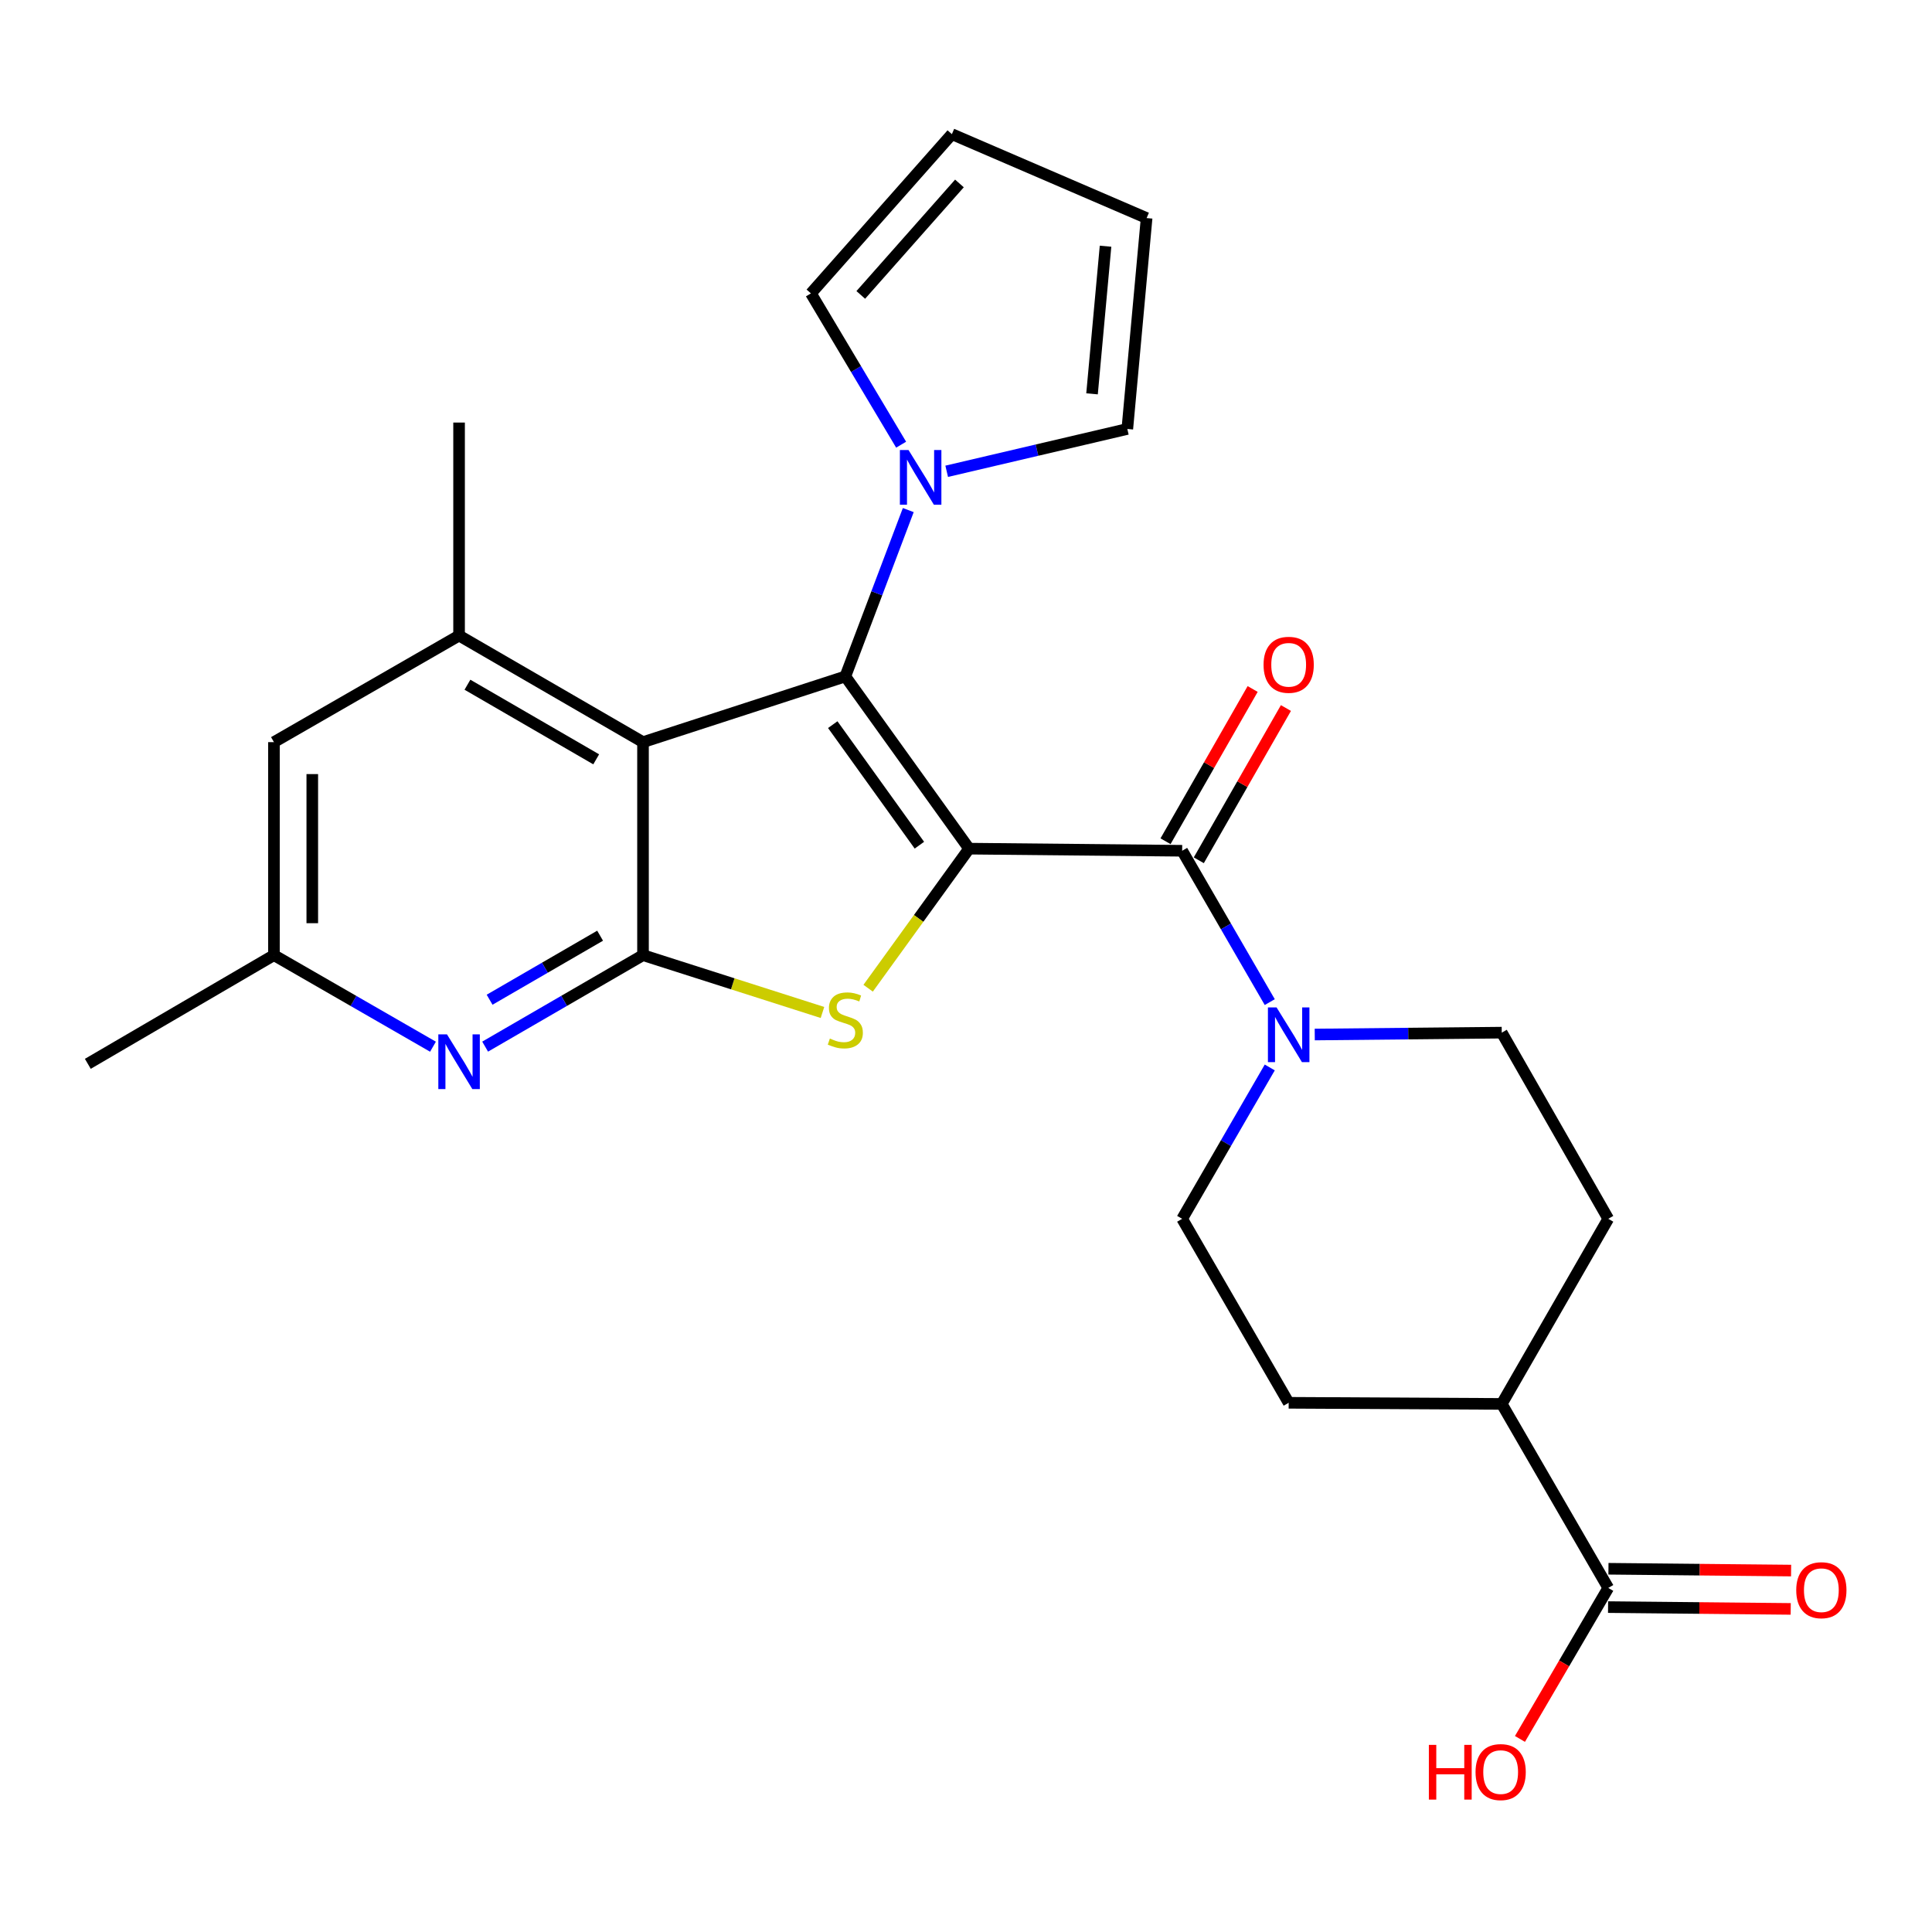 <?xml version='1.0' encoding='iso-8859-1'?>
<svg version='1.1' baseProfile='full'
              xmlns='http://www.w3.org/2000/svg'
                      xmlns:rdkit='http://www.rdkit.org/xml'
                      xmlns:xlink='http://www.w3.org/1999/xlink'
                  xml:space='preserve'
width='1000px' height='1000px' viewBox='0 0 1000 1000'>
<!-- END OF HEADER -->
<rect style='opacity:1.0;fill:#FFFFFF;stroke:none' width='1000' height='1000' x='0' y='0'> </rect>
<path class='bond-0' d='M 501.599,439.263 L 437.538,350.122' style='fill:none;fill-rule:evenodd;stroke:#000000;stroke-width:6px;stroke-linecap:butt;stroke-linejoin:miter;stroke-opacity:1' />
<path class='bond-0' d='M 475.876,437.472 L 431.033,375.073' style='fill:none;fill-rule:evenodd;stroke:#000000;stroke-width:6px;stroke-linecap:butt;stroke-linejoin:miter;stroke-opacity:1' />
<path class='bond-1' d='M 501.599,439.263 L 475.475,475.381' style='fill:none;fill-rule:evenodd;stroke:#000000;stroke-width:6px;stroke-linecap:butt;stroke-linejoin:miter;stroke-opacity:1' />
<path class='bond-1' d='M 475.475,475.381 L 449.351,511.499' style='fill:none;fill-rule:evenodd;stroke:#CCCC00;stroke-width:6px;stroke-linecap:butt;stroke-linejoin:miter;stroke-opacity:1' />
<path class='bond-4' d='M 501.599,439.263 L 611.885,440.354' style='fill:none;fill-rule:evenodd;stroke:#000000;stroke-width:6px;stroke-linecap:butt;stroke-linejoin:miter;stroke-opacity:1' />
<path class='bond-2' d='M 437.538,350.122 L 332.82,384.131' style='fill:none;fill-rule:evenodd;stroke:#000000;stroke-width:6px;stroke-linecap:butt;stroke-linejoin:miter;stroke-opacity:1' />
<path class='bond-5' d='M 437.538,350.122 L 453.829,307.069' style='fill:none;fill-rule:evenodd;stroke:#000000;stroke-width:6px;stroke-linecap:butt;stroke-linejoin:miter;stroke-opacity:1' />
<path class='bond-5' d='M 453.829,307.069 L 470.12,264.015' style='fill:none;fill-rule:evenodd;stroke:#0000FF;stroke-width:6px;stroke-linecap:butt;stroke-linejoin:miter;stroke-opacity:1' />
<path class='bond-3' d='M 425.71,524.053 L 379.265,509.218' style='fill:none;fill-rule:evenodd;stroke:#CCCC00;stroke-width:6px;stroke-linecap:butt;stroke-linejoin:miter;stroke-opacity:1' />
<path class='bond-3' d='M 379.265,509.218 L 332.82,494.383' style='fill:none;fill-rule:evenodd;stroke:#000000;stroke-width:6px;stroke-linecap:butt;stroke-linejoin:miter;stroke-opacity:1' />
<path class='bond-8' d='M 332.82,384.131 L 237.616,328.967' style='fill:none;fill-rule:evenodd;stroke:#000000;stroke-width:6px;stroke-linecap:butt;stroke-linejoin:miter;stroke-opacity:1' />
<path class='bond-8' d='M 308.591,393.026 L 241.948,354.411' style='fill:none;fill-rule:evenodd;stroke:#000000;stroke-width:6px;stroke-linecap:butt;stroke-linejoin:miter;stroke-opacity:1' />
<path class='bond-26' d='M 332.82,384.131 L 332.82,494.383' style='fill:none;fill-rule:evenodd;stroke:#000000;stroke-width:6px;stroke-linecap:butt;stroke-linejoin:miter;stroke-opacity:1' />
<path class='bond-7' d='M 332.82,494.383 L 291.963,518.057' style='fill:none;fill-rule:evenodd;stroke:#000000;stroke-width:6px;stroke-linecap:butt;stroke-linejoin:miter;stroke-opacity:1' />
<path class='bond-7' d='M 291.963,518.057 L 251.107,541.731' style='fill:none;fill-rule:evenodd;stroke:#0000FF;stroke-width:6px;stroke-linecap:butt;stroke-linejoin:miter;stroke-opacity:1' />
<path class='bond-7' d='M 310.615,484.316 L 282.015,500.888' style='fill:none;fill-rule:evenodd;stroke:#000000;stroke-width:6px;stroke-linecap:butt;stroke-linejoin:miter;stroke-opacity:1' />
<path class='bond-7' d='M 282.015,500.888 L 253.415,517.46' style='fill:none;fill-rule:evenodd;stroke:#0000FF;stroke-width:6px;stroke-linecap:butt;stroke-linejoin:miter;stroke-opacity:1' />
<path class='bond-6' d='M 611.885,440.354 L 634.556,479.523' style='fill:none;fill-rule:evenodd;stroke:#000000;stroke-width:6px;stroke-linecap:butt;stroke-linejoin:miter;stroke-opacity:1' />
<path class='bond-6' d='M 634.556,479.523 L 657.228,518.691' style='fill:none;fill-rule:evenodd;stroke:#0000FF;stroke-width:6px;stroke-linecap:butt;stroke-linejoin:miter;stroke-opacity:1' />
<path class='bond-12' d='M 620.496,445.282 L 643.044,405.88' style='fill:none;fill-rule:evenodd;stroke:#000000;stroke-width:6px;stroke-linecap:butt;stroke-linejoin:miter;stroke-opacity:1' />
<path class='bond-12' d='M 643.044,405.88 L 665.593,366.477' style='fill:none;fill-rule:evenodd;stroke:#FF0000;stroke-width:6px;stroke-linecap:butt;stroke-linejoin:miter;stroke-opacity:1' />
<path class='bond-12' d='M 603.273,435.426 L 625.822,396.024' style='fill:none;fill-rule:evenodd;stroke:#000000;stroke-width:6px;stroke-linecap:butt;stroke-linejoin:miter;stroke-opacity:1' />
<path class='bond-12' d='M 625.822,396.024 L 648.37,356.622' style='fill:none;fill-rule:evenodd;stroke:#FF0000;stroke-width:6px;stroke-linecap:butt;stroke-linejoin:miter;stroke-opacity:1' />
<path class='bond-13' d='M 466.424,230.169 L 443.079,191.017' style='fill:none;fill-rule:evenodd;stroke:#0000FF;stroke-width:6px;stroke-linecap:butt;stroke-linejoin:miter;stroke-opacity:1' />
<path class='bond-13' d='M 443.079,191.017 L 419.734,151.864' style='fill:none;fill-rule:evenodd;stroke:#000000;stroke-width:6px;stroke-linecap:butt;stroke-linejoin:miter;stroke-opacity:1' />
<path class='bond-14' d='M 490.006,243.941 L 536.752,232.987' style='fill:none;fill-rule:evenodd;stroke:#0000FF;stroke-width:6px;stroke-linecap:butt;stroke-linejoin:miter;stroke-opacity:1' />
<path class='bond-14' d='M 536.752,232.987 L 583.497,222.033' style='fill:none;fill-rule:evenodd;stroke:#000000;stroke-width:6px;stroke-linecap:butt;stroke-linejoin:miter;stroke-opacity:1' />
<path class='bond-15' d='M 680.513,535.468 L 728.907,534.984' style='fill:none;fill-rule:evenodd;stroke:#0000FF;stroke-width:6px;stroke-linecap:butt;stroke-linejoin:miter;stroke-opacity:1' />
<path class='bond-15' d='M 728.907,534.984 L 777.301,534.5' style='fill:none;fill-rule:evenodd;stroke:#000000;stroke-width:6px;stroke-linecap:butt;stroke-linejoin:miter;stroke-opacity:1' />
<path class='bond-16' d='M 657.228,552.514 L 634.556,591.682' style='fill:none;fill-rule:evenodd;stroke:#0000FF;stroke-width:6px;stroke-linecap:butt;stroke-linejoin:miter;stroke-opacity:1' />
<path class='bond-16' d='M 634.556,591.682 L 611.885,630.851' style='fill:none;fill-rule:evenodd;stroke:#000000;stroke-width:6px;stroke-linecap:butt;stroke-linejoin:miter;stroke-opacity:1' />
<path class='bond-11' d='M 224.112,541.774 L 182.953,518.079' style='fill:none;fill-rule:evenodd;stroke:#0000FF;stroke-width:6px;stroke-linecap:butt;stroke-linejoin:miter;stroke-opacity:1' />
<path class='bond-11' d='M 182.953,518.079 L 141.794,494.383' style='fill:none;fill-rule:evenodd;stroke:#000000;stroke-width:6px;stroke-linecap:butt;stroke-linejoin:miter;stroke-opacity:1' />
<path class='bond-10' d='M 237.616,328.967 L 141.794,384.131' style='fill:none;fill-rule:evenodd;stroke:#000000;stroke-width:6px;stroke-linecap:butt;stroke-linejoin:miter;stroke-opacity:1' />
<path class='bond-24' d='M 237.616,328.967 L 237.616,218.714' style='fill:none;fill-rule:evenodd;stroke:#000000;stroke-width:6px;stroke-linecap:butt;stroke-linejoin:miter;stroke-opacity:1' />
<path class='bond-9' d='M 832.433,821.91 L 777.301,726.662' style='fill:none;fill-rule:evenodd;stroke:#000000;stroke-width:6px;stroke-linecap:butt;stroke-linejoin:miter;stroke-opacity:1' />
<path class='bond-18' d='M 832.335,831.831 L 879.604,832.299' style='fill:none;fill-rule:evenodd;stroke:#000000;stroke-width:6px;stroke-linecap:butt;stroke-linejoin:miter;stroke-opacity:1' />
<path class='bond-18' d='M 879.604,832.299 L 926.874,832.767' style='fill:none;fill-rule:evenodd;stroke:#FF0000;stroke-width:6px;stroke-linecap:butt;stroke-linejoin:miter;stroke-opacity:1' />
<path class='bond-18' d='M 832.531,811.989 L 879.801,812.456' style='fill:none;fill-rule:evenodd;stroke:#000000;stroke-width:6px;stroke-linecap:butt;stroke-linejoin:miter;stroke-opacity:1' />
<path class='bond-18' d='M 879.801,812.456 L 927.07,812.924' style='fill:none;fill-rule:evenodd;stroke:#FF0000;stroke-width:6px;stroke-linecap:butt;stroke-linejoin:miter;stroke-opacity:1' />
<path class='bond-23' d='M 832.433,821.91 L 809.58,860.989' style='fill:none;fill-rule:evenodd;stroke:#000000;stroke-width:6px;stroke-linecap:butt;stroke-linejoin:miter;stroke-opacity:1' />
<path class='bond-23' d='M 809.58,860.989 L 786.726,900.069' style='fill:none;fill-rule:evenodd;stroke:#FF0000;stroke-width:6px;stroke-linecap:butt;stroke-linejoin:miter;stroke-opacity:1' />
<path class='bond-28' d='M 141.794,384.131 L 141.794,494.383' style='fill:none;fill-rule:evenodd;stroke:#000000;stroke-width:6px;stroke-linecap:butt;stroke-linejoin:miter;stroke-opacity:1' />
<path class='bond-28' d='M 161.638,400.669 L 161.638,477.846' style='fill:none;fill-rule:evenodd;stroke:#000000;stroke-width:6px;stroke-linecap:butt;stroke-linejoin:miter;stroke-opacity:1' />
<path class='bond-25' d='M 141.794,494.383 L 45.455,550.639' style='fill:none;fill-rule:evenodd;stroke:#000000;stroke-width:6px;stroke-linecap:butt;stroke-linejoin:miter;stroke-opacity:1' />
<path class='bond-20' d='M 419.734,151.864 L 492.692,69.437' style='fill:none;fill-rule:evenodd;stroke:#000000;stroke-width:6px;stroke-linecap:butt;stroke-linejoin:miter;stroke-opacity:1' />
<path class='bond-20' d='M 445.537,152.652 L 496.607,94.953' style='fill:none;fill-rule:evenodd;stroke:#000000;stroke-width:6px;stroke-linecap:butt;stroke-linejoin:miter;stroke-opacity:1' />
<path class='bond-19' d='M 583.497,222.033 L 593.485,112.872' style='fill:none;fill-rule:evenodd;stroke:#000000;stroke-width:6px;stroke-linecap:butt;stroke-linejoin:miter;stroke-opacity:1' />
<path class='bond-19' d='M 565.235,203.851 L 572.226,127.438' style='fill:none;fill-rule:evenodd;stroke:#000000;stroke-width:6px;stroke-linecap:butt;stroke-linejoin:miter;stroke-opacity:1' />
<path class='bond-21' d='M 777.301,534.5 L 832.433,630.851' style='fill:none;fill-rule:evenodd;stroke:#000000;stroke-width:6px;stroke-linecap:butt;stroke-linejoin:miter;stroke-opacity:1' />
<path class='bond-22' d='M 611.885,630.851 L 667.016,726.088' style='fill:none;fill-rule:evenodd;stroke:#000000;stroke-width:6px;stroke-linecap:butt;stroke-linejoin:miter;stroke-opacity:1' />
<path class='bond-17' d='M 777.301,726.662 L 667.016,726.088' style='fill:none;fill-rule:evenodd;stroke:#000000;stroke-width:6px;stroke-linecap:butt;stroke-linejoin:miter;stroke-opacity:1' />
<path class='bond-27' d='M 777.301,726.662 L 832.433,630.851' style='fill:none;fill-rule:evenodd;stroke:#000000;stroke-width:6px;stroke-linecap:butt;stroke-linejoin:miter;stroke-opacity:1' />
<path class='bond-29' d='M 593.485,112.872 L 492.692,69.437' style='fill:none;fill-rule:evenodd;stroke:#000000;stroke-width:6px;stroke-linecap:butt;stroke-linejoin:miter;stroke-opacity:1' />
<path  class='atom-2' d='M 429.538 537.551
Q 429.858 537.671, 431.178 538.231
Q 432.498 538.791, 433.938 539.151
Q 435.418 539.471, 436.858 539.471
Q 439.538 539.471, 441.098 538.191
Q 442.658 536.871, 442.658 534.591
Q 442.658 533.031, 441.858 532.071
Q 441.098 531.111, 439.898 530.591
Q 438.698 530.071, 436.698 529.471
Q 434.178 528.711, 432.658 527.991
Q 431.178 527.271, 430.098 525.751
Q 429.058 524.231, 429.058 521.671
Q 429.058 518.111, 431.458 515.911
Q 433.898 513.711, 438.698 513.711
Q 441.978 513.711, 445.698 515.271
L 444.778 518.351
Q 441.378 516.951, 438.818 516.951
Q 436.058 516.951, 434.538 518.111
Q 433.018 519.231, 433.058 521.191
Q 433.058 522.711, 433.818 523.631
Q 434.618 524.551, 435.738 525.071
Q 436.898 525.591, 438.818 526.191
Q 441.378 526.991, 442.898 527.791
Q 444.418 528.591, 445.498 530.231
Q 446.618 531.831, 446.618 534.591
Q 446.618 538.511, 443.978 540.631
Q 441.378 542.711, 437.018 542.711
Q 434.498 542.711, 432.578 542.151
Q 430.698 541.631, 428.458 540.711
L 429.538 537.551
' fill='#CCCC00'/>
<path  class='atom-6' d='M 470.259 232.942
L 479.539 247.942
Q 480.459 249.422, 481.939 252.102
Q 483.419 254.782, 483.499 254.942
L 483.499 232.942
L 487.259 232.942
L 487.259 261.262
L 483.379 261.262
L 473.419 244.862
Q 472.259 242.942, 471.019 240.742
Q 469.819 238.542, 469.459 237.862
L 469.459 261.262
L 465.779 261.262
L 465.779 232.942
L 470.259 232.942
' fill='#0000FF'/>
<path  class='atom-7' d='M 660.756 521.443
L 670.036 536.443
Q 670.956 537.923, 672.436 540.603
Q 673.916 543.283, 673.996 543.443
L 673.996 521.443
L 677.756 521.443
L 677.756 549.763
L 673.876 549.763
L 663.916 533.363
Q 662.756 531.443, 661.516 529.243
Q 660.316 527.043, 659.956 526.363
L 659.956 549.763
L 656.276 549.763
L 656.276 521.443
L 660.756 521.443
' fill='#0000FF'/>
<path  class='atom-8' d='M 231.356 535.388
L 240.636 550.388
Q 241.556 551.868, 243.036 554.548
Q 244.516 557.228, 244.596 557.388
L 244.596 535.388
L 248.356 535.388
L 248.356 563.708
L 244.476 563.708
L 234.516 547.308
Q 233.356 545.388, 232.116 543.188
Q 230.916 540.988, 230.556 540.308
L 230.556 563.708
L 226.876 563.708
L 226.876 535.388
L 231.356 535.388
' fill='#0000FF'/>
<path  class='atom-13' d='M 654.016 344.094
Q 654.016 337.294, 657.376 333.494
Q 660.736 329.694, 667.016 329.694
Q 673.296 329.694, 676.656 333.494
Q 680.016 337.294, 680.016 344.094
Q 680.016 350.974, 676.616 354.894
Q 673.216 358.774, 667.016 358.774
Q 660.776 358.774, 657.376 354.894
Q 654.016 351.014, 654.016 344.094
M 667.016 355.574
Q 671.336 355.574, 673.656 352.694
Q 676.016 349.774, 676.016 344.094
Q 676.016 338.534, 673.656 335.734
Q 671.336 332.894, 667.016 332.894
Q 662.696 332.894, 660.336 335.694
Q 658.016 338.494, 658.016 344.094
Q 658.016 349.814, 660.336 352.694
Q 662.696 355.574, 667.016 355.574
' fill='#FF0000'/>
<path  class='atom-19' d='M 929.729 823.081
Q 929.729 816.281, 933.089 812.481
Q 936.449 808.681, 942.729 808.681
Q 949.009 808.681, 952.369 812.481
Q 955.729 816.281, 955.729 823.081
Q 955.729 829.961, 952.329 833.881
Q 948.929 837.761, 942.729 837.761
Q 936.489 837.761, 933.089 833.881
Q 929.729 830.001, 929.729 823.081
M 942.729 834.561
Q 947.049 834.561, 949.369 831.681
Q 951.729 828.761, 951.729 823.081
Q 951.729 817.521, 949.369 814.721
Q 947.049 811.881, 942.729 811.881
Q 938.409 811.881, 936.049 814.681
Q 933.729 817.481, 933.729 823.081
Q 933.729 828.801, 936.049 831.681
Q 938.409 834.561, 942.729 834.561
' fill='#FF0000'/>
<path  class='atom-24' d='M 739.579 903.147
L 743.419 903.147
L 743.419 915.187
L 757.899 915.187
L 757.899 903.147
L 761.739 903.147
L 761.739 931.467
L 757.899 931.467
L 757.899 918.387
L 743.419 918.387
L 743.419 931.467
L 739.579 931.467
L 739.579 903.147
' fill='#FF0000'/>
<path  class='atom-24' d='M 763.739 917.227
Q 763.739 910.427, 767.099 906.627
Q 770.459 902.827, 776.739 902.827
Q 783.019 902.827, 786.379 906.627
Q 789.739 910.427, 789.739 917.227
Q 789.739 924.107, 786.339 928.027
Q 782.939 931.907, 776.739 931.907
Q 770.499 931.907, 767.099 928.027
Q 763.739 924.147, 763.739 917.227
M 776.739 928.707
Q 781.059 928.707, 783.379 925.827
Q 785.739 922.907, 785.739 917.227
Q 785.739 911.667, 783.379 908.867
Q 781.059 906.027, 776.739 906.027
Q 772.419 906.027, 770.059 908.827
Q 767.739 911.627, 767.739 917.227
Q 767.739 922.947, 770.059 925.827
Q 772.419 928.707, 776.739 928.707
' fill='#FF0000'/>
</svg>
